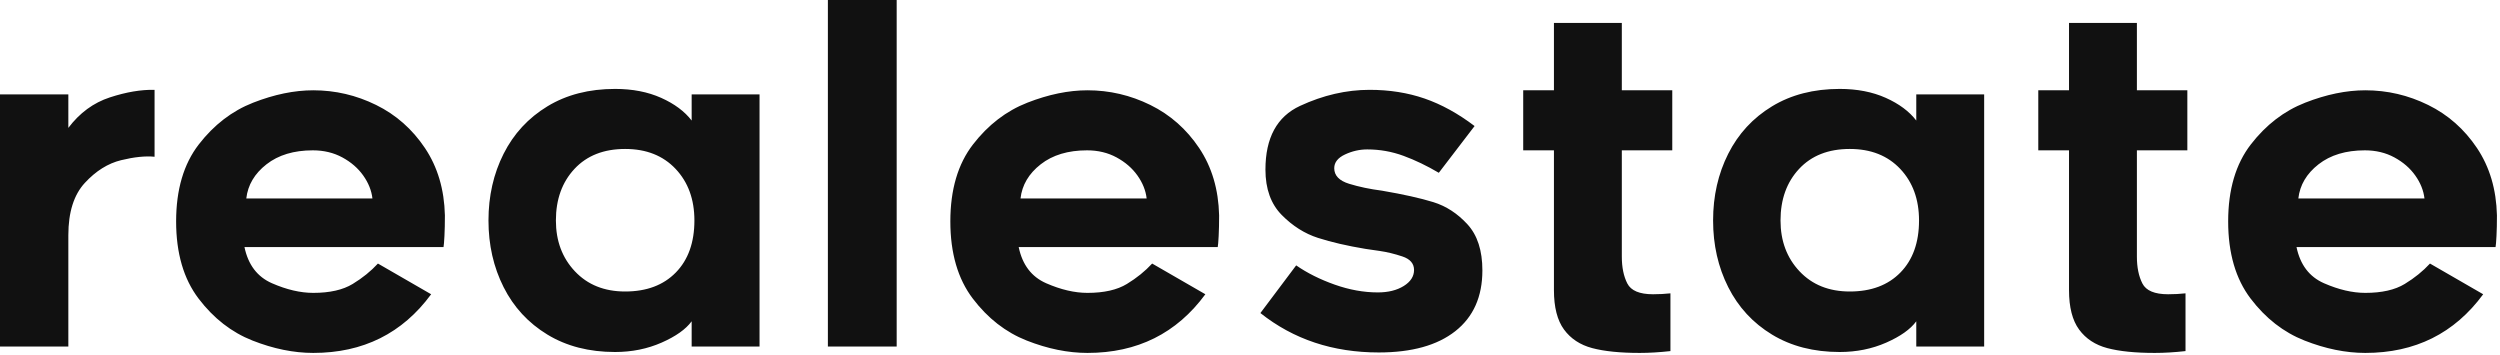 <svg width="641" height="91" viewBox="0 0 641 91" fill="none" xmlns="http://www.w3.org/2000/svg">
<path d="M31.047 41.072C27.675 41.895 24.578 43.834 21.756 46.89C18.934 49.945 17.523 54.411 17.523 60.287V88.844H0V24.209H17.523V32.788C20.423 28.949 23.971 26.344 28.165 24.973C32.36 23.602 36.182 22.955 39.631 23.034V40.191C37.279 39.956 34.418 40.25 31.047 41.072ZM64.739 87.316C59.369 85.2 54.763 81.616 50.921 76.563C47.079 71.51 45.158 64.909 45.158 56.761C45.158 48.613 47.099 42.032 50.98 37.018C54.861 32.004 59.506 28.439 64.915 26.324C70.325 24.209 75.46 23.151 80.321 23.151C85.966 23.151 91.336 24.404 96.432 26.912C101.528 29.419 105.703 33.101 108.957 37.958C112.21 42.816 113.916 48.574 114.072 55.233C114.072 57.27 114.033 59.033 113.955 60.522C113.876 62.01 113.798 62.95 113.72 63.342H62.681C63.622 67.886 65.974 70.981 69.737 72.626C73.5 74.271 77.028 75.094 80.321 75.094C84.555 75.094 87.926 74.33 90.435 72.802C92.944 71.275 95.1 69.531 96.903 67.573L110.544 75.447C103.175 85.475 93.1 90.489 80.321 90.489C75.303 90.489 70.109 89.431 64.739 87.316ZM68.326 42.13C65.268 44.52 63.543 47.438 63.151 50.885H95.492C95.256 48.848 94.472 46.89 93.139 45.009C91.807 43.129 90.023 41.582 87.789 40.367C85.554 39.153 83.026 38.546 80.203 38.546C75.343 38.546 71.383 39.741 68.326 42.13ZM177.341 82.38C175.852 84.417 173.284 86.239 169.638 87.845C165.993 89.451 162.014 90.254 157.702 90.254C151.038 90.254 145.256 88.765 140.356 85.788C135.456 82.811 131.712 78.757 129.125 73.625C126.538 68.493 125.244 62.794 125.244 56.526C125.244 50.258 126.538 44.559 129.125 39.427C131.712 34.296 135.456 30.241 140.356 27.264C145.256 24.287 151.038 22.799 157.702 22.799C162.171 22.799 166.11 23.562 169.521 25.09C172.931 26.618 175.538 28.557 177.341 30.907V24.209H194.746V88.844H177.341V82.38ZM173.225 43.305C170.011 39.897 165.699 38.193 160.289 38.193C154.801 38.193 150.47 39.897 147.294 43.305C144.119 46.713 142.532 51.12 142.532 56.526C142.532 61.775 144.158 66.123 147.412 69.571C150.666 73.018 154.958 74.741 160.289 74.741C165.777 74.741 170.109 73.116 173.284 69.864C176.459 66.613 178.047 62.167 178.047 56.526C178.047 51.12 176.44 46.713 173.225 43.305ZM212.269 0H229.909V88.844H212.269V0ZM263.248 87.316C257.878 85.2 253.272 81.616 249.43 76.563C245.589 71.51 243.668 64.909 243.668 56.761C243.668 48.613 245.608 42.032 249.489 37.018C253.37 32.004 258.015 28.439 263.425 26.324C268.834 24.209 273.97 23.151 278.83 23.151C284.475 23.151 289.846 24.404 294.942 26.912C300.038 29.419 304.212 33.101 307.466 37.958C310.72 42.816 312.425 48.574 312.582 55.233C312.582 57.27 312.542 59.033 312.464 60.522C312.386 62.01 312.307 62.95 312.229 63.342H261.19C262.131 67.886 264.483 70.981 268.246 72.626C272.01 74.271 275.538 75.094 278.83 75.094C283.064 75.094 286.435 74.33 288.944 72.802C291.453 71.275 293.609 69.531 295.412 67.573L309.054 75.447C301.684 85.475 291.61 90.489 278.83 90.489C273.813 90.489 268.619 89.431 263.248 87.316ZM266.835 42.13C263.778 44.52 262.053 47.438 261.661 50.885H294.001C293.766 48.848 292.982 46.89 291.649 45.009C290.316 43.129 288.532 41.582 286.298 40.367C284.064 39.153 281.535 38.546 278.713 38.546C273.852 38.546 269.893 39.741 266.835 42.13ZM323.166 80.265L332.339 68.043C335.161 70.001 338.454 71.647 342.217 72.979C345.98 74.311 349.665 74.976 353.271 74.976C355.937 74.976 358.152 74.428 359.916 73.331C361.68 72.234 362.562 70.863 362.562 69.218C362.562 67.573 361.562 66.417 359.563 65.751C357.564 65.085 355.623 64.615 353.742 64.341C351.86 64.067 350.645 63.891 350.096 63.812C345.392 63.029 341.335 62.089 337.925 60.992C334.514 59.895 331.417 57.936 328.634 55.116C325.851 52.295 324.459 48.417 324.459 43.482C324.459 35.334 327.419 29.889 333.338 27.147C339.257 24.404 345.196 23.034 351.155 23.034C356.251 23.034 360.955 23.778 365.267 25.266C369.579 26.755 373.851 29.105 378.085 32.317L368.912 44.304C365.855 42.502 362.836 41.053 359.857 39.956C356.878 38.859 353.781 38.311 350.567 38.311C348.607 38.311 346.705 38.742 344.863 39.603C343.021 40.465 342.099 41.641 342.099 43.129C342.099 45.009 343.373 46.341 345.921 47.125C348.469 47.908 351.272 48.496 354.33 48.887C359.818 49.828 364.208 50.807 367.501 51.825C370.794 52.844 373.714 54.744 376.262 57.525C378.81 60.306 380.084 64.243 380.084 69.335C380.084 76.073 377.771 81.264 373.146 84.907C368.52 88.55 361.974 90.371 353.507 90.371C341.747 90.371 331.633 87.002 323.166 80.265ZM415.835 65.81C415.835 68.552 416.305 70.844 417.246 72.685C418.187 74.526 420.382 75.447 423.832 75.447C425.4 75.447 426.889 75.368 428.3 75.211V90.019C425.478 90.332 422.852 90.489 420.421 90.489C415.404 90.489 411.346 90.077 408.25 89.255C405.153 88.432 402.742 86.846 401.017 84.495C399.292 82.145 398.43 78.776 398.43 74.389V38.546H390.551V23.151H398.43V5.876H415.835V23.151H428.771V38.546H415.835V65.81ZM491.334 82.38C489.845 84.417 487.277 86.239 483.631 87.845C479.986 89.451 476.007 90.254 471.695 90.254C465.031 90.254 459.249 88.765 454.349 85.788C449.449 82.811 445.705 78.757 443.118 73.625C440.531 68.493 439.237 62.794 439.237 56.526C439.237 50.258 440.531 44.559 443.118 39.427C445.705 34.296 449.449 30.241 454.349 27.264C459.249 24.287 465.031 22.799 471.695 22.799C476.164 22.799 480.103 23.562 483.514 25.09C486.924 26.618 489.531 28.557 491.334 30.907V24.209H508.739V88.844H491.334V82.38ZM487.218 43.305C484.004 39.897 479.692 38.193 474.282 38.193C468.794 38.193 464.463 39.897 461.287 43.305C458.112 46.713 456.525 51.12 456.525 56.526C456.525 61.775 458.151 66.123 461.405 69.571C464.659 73.018 468.951 74.741 474.282 74.741C479.77 74.741 484.102 73.116 487.277 69.864C490.452 66.613 492.04 62.167 492.04 56.526C492.04 51.12 490.433 46.713 487.218 43.305ZM547.9 65.81C547.9 68.552 548.37 70.844 549.311 72.685C550.252 74.526 552.447 75.447 555.897 75.447C557.465 75.447 558.954 75.368 560.366 75.211V90.019C557.543 90.332 554.917 90.489 552.486 90.489C547.469 90.489 543.412 90.077 540.315 89.255C537.218 88.432 534.807 86.846 533.082 84.495C531.358 82.145 530.495 78.776 530.495 74.389V38.546H522.616V23.151H530.495V5.876H547.9V23.151H560.836V38.546H547.9V65.81ZM590.883 87.316C585.513 85.2 580.907 81.616 577.065 76.563C573.223 71.51 571.302 64.909 571.302 56.761C571.302 48.613 573.243 42.032 577.124 37.018C581.004 32.004 585.65 28.439 591.059 26.324C596.469 24.209 601.604 23.151 606.465 23.151C612.11 23.151 617.48 24.404 622.576 26.912C627.672 29.419 631.847 33.101 635.101 37.958C638.354 42.816 640.059 48.574 640.216 55.233C640.216 57.27 640.177 59.033 640.099 60.522C640.02 62.01 639.942 62.95 639.863 63.342H588.825C589.766 67.886 592.118 70.981 595.881 72.626C599.644 74.271 603.172 75.094 606.465 75.094C610.699 75.094 614.07 74.33 616.579 72.802C619.087 71.275 621.243 69.531 623.047 67.573L636.688 75.447C629.319 85.475 619.244 90.489 606.465 90.489C601.447 90.489 596.253 89.431 590.883 87.316ZM594.47 42.13C591.412 44.52 589.687 47.438 589.295 50.885H621.635C621.4 48.848 620.616 46.89 619.283 45.009C617.951 43.129 616.167 41.582 613.933 40.367C611.698 39.153 609.17 38.546 606.347 38.546C601.487 38.546 597.527 39.741 594.47 42.13Z" fill="#111111"/>
</svg>
